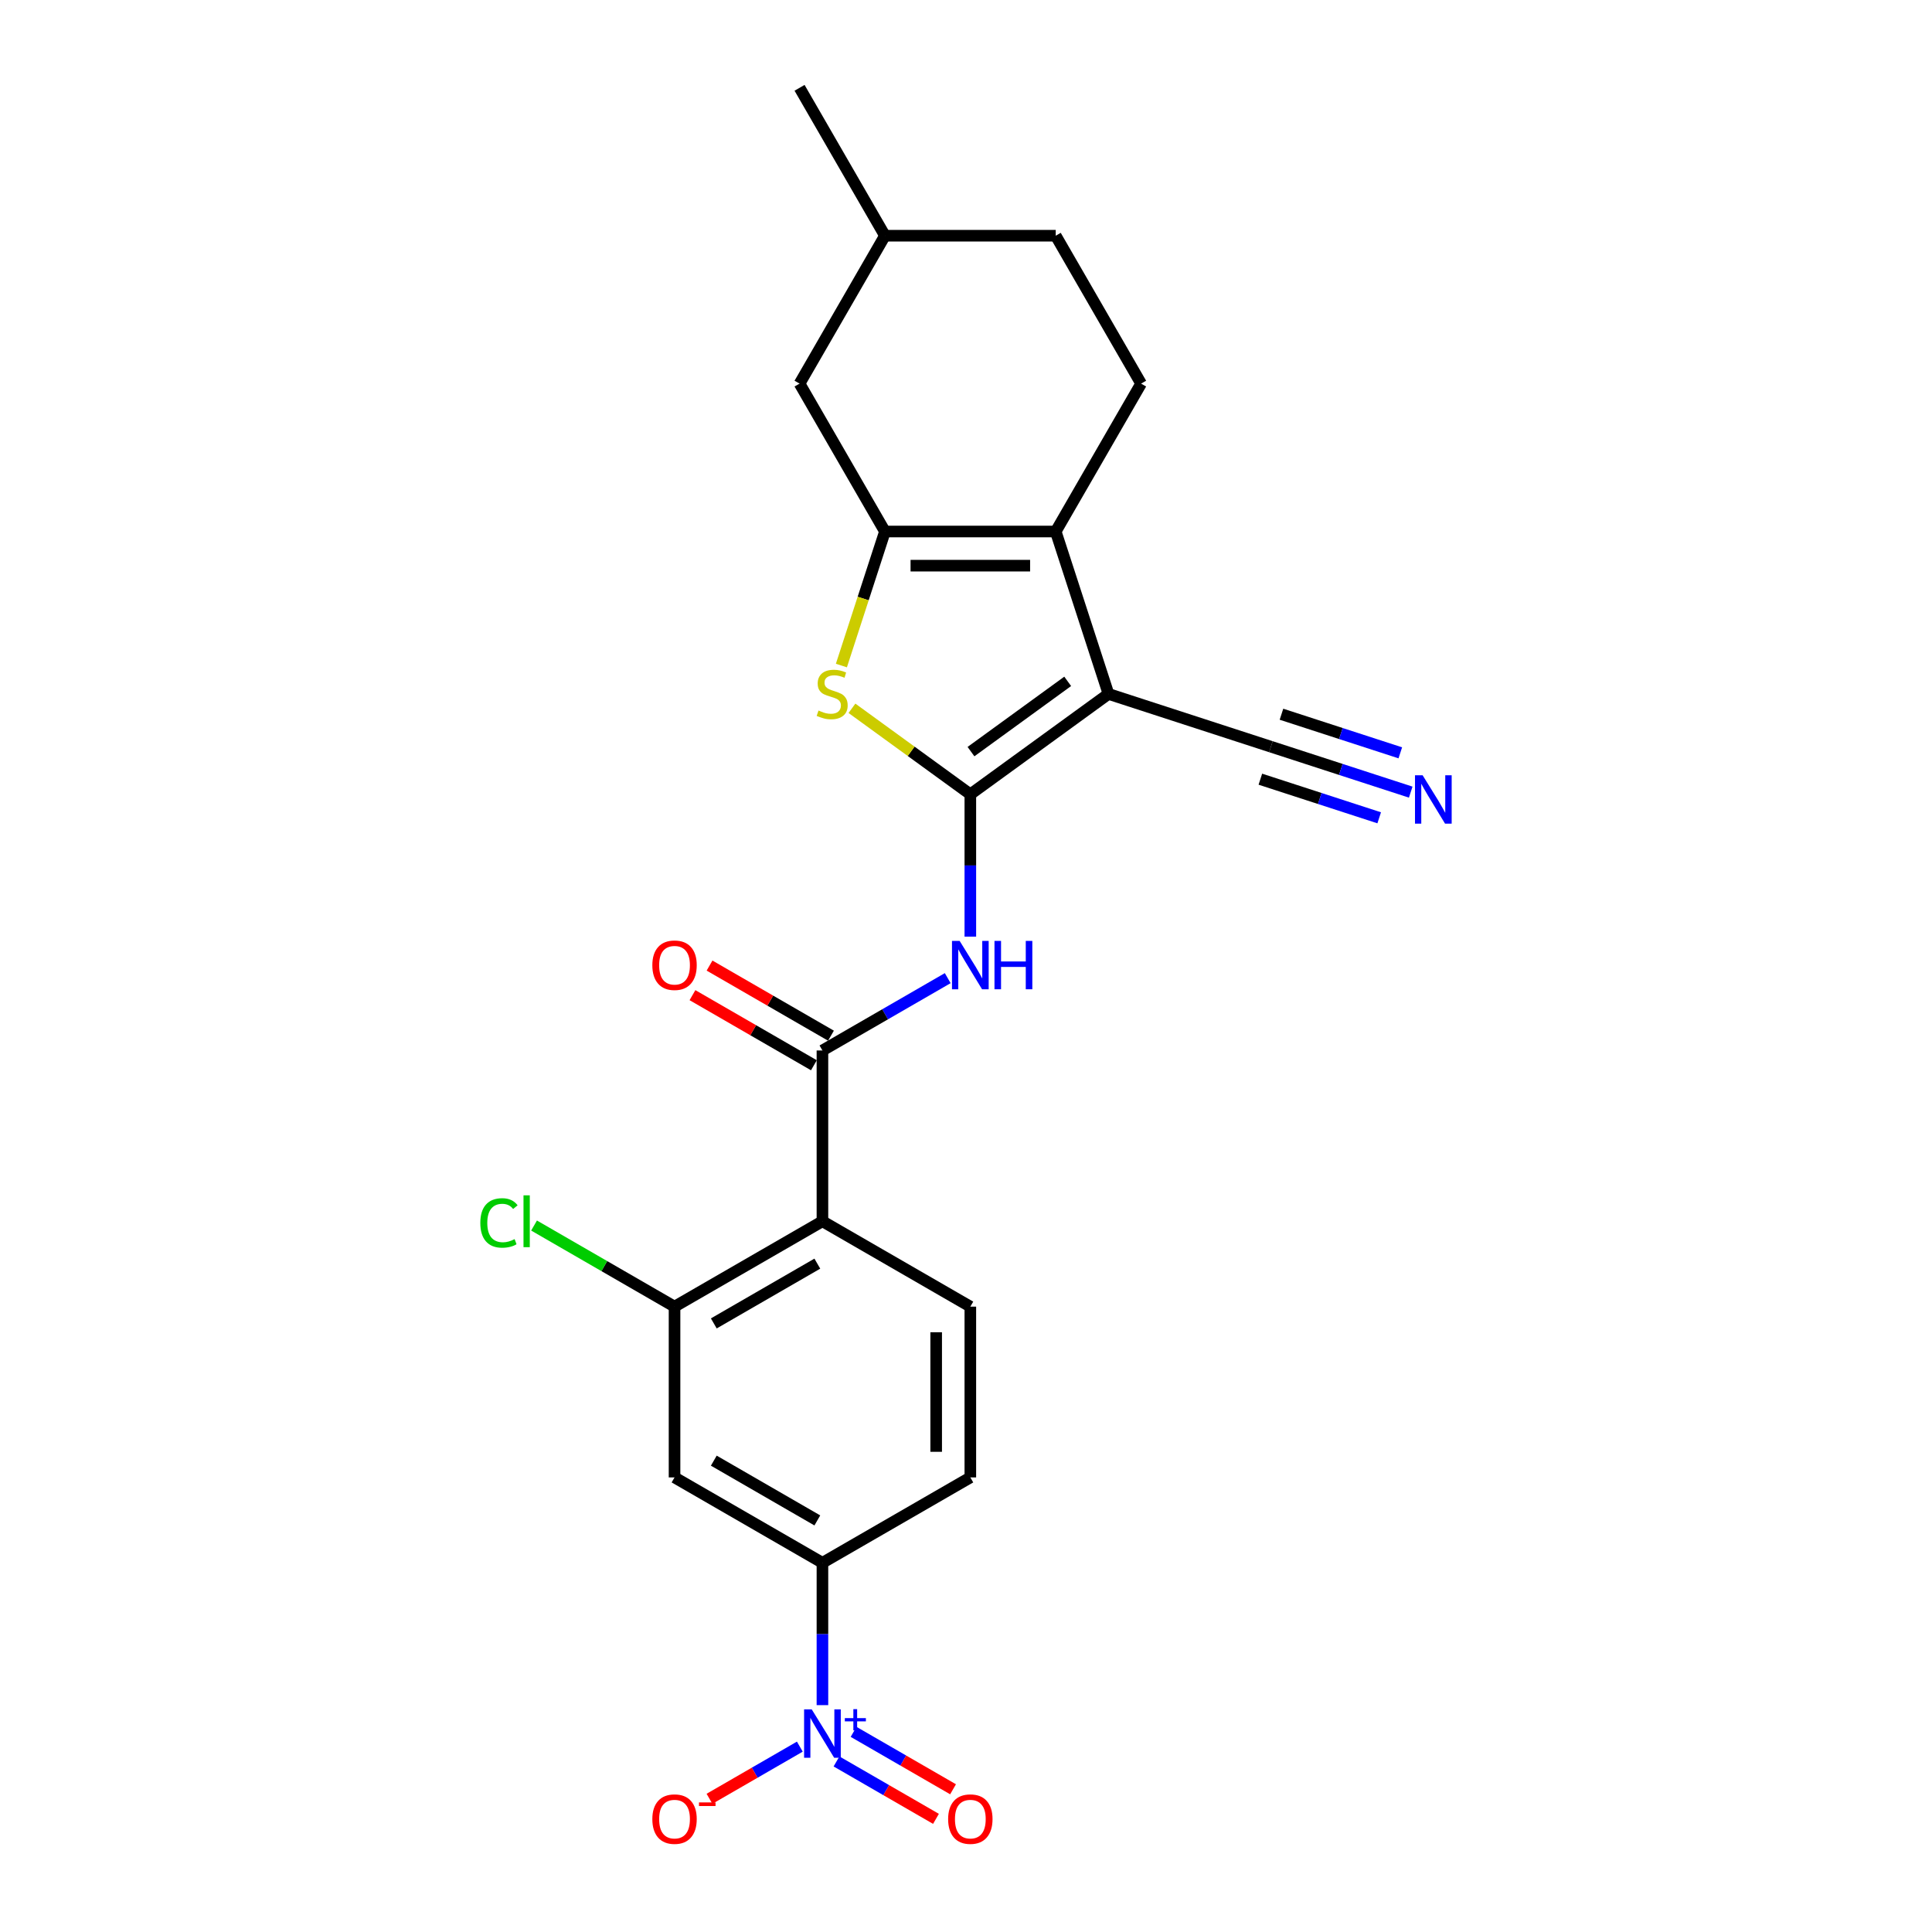 <?xml version='1.0' encoding='iso-8859-1'?>
<svg version='1.1' baseProfile='full'
              xmlns='http://www.w3.org/2000/svg'
                      xmlns:rdkit='http://www.rdkit.org/xml'
                      xmlns:xlink='http://www.w3.org/1999/xlink'
                  xml:space='preserve'
width='1000px' height='1000px' viewBox='0 0 1000 1000'>
<!-- END OF HEADER -->
<rect style='opacity:1.0;fill:#FFFFFF;stroke:none' width='1000' height='1000' x='0' y='0'> </rect>
<path class='bond-0' d='M 502.243,411.134 L 573.755,359.177' style='fill:none;fill-rule:evenodd;stroke:#000000;stroke-width:6px;stroke-linecap:butt;stroke-linejoin:miter;stroke-opacity:1' />
<path class='bond-0' d='M 502.578,389.038 L 552.637,352.668' style='fill:none;fill-rule:evenodd;stroke:#000000;stroke-width:6px;stroke-linecap:butt;stroke-linejoin:miter;stroke-opacity:1' />
<path class='bond-3' d='M 502.243,411.134 L 471.605,388.874' style='fill:none;fill-rule:evenodd;stroke:#000000;stroke-width:6px;stroke-linecap:butt;stroke-linejoin:miter;stroke-opacity:1' />
<path class='bond-3' d='M 471.605,388.874 L 440.967,366.614' style='fill:none;fill-rule:evenodd;stroke:#CCCC00;stroke-width:6px;stroke-linecap:butt;stroke-linejoin:miter;stroke-opacity:1' />
<path class='bond-4' d='M 502.243,411.134 L 502.243,447.968' style='fill:none;fill-rule:evenodd;stroke:#000000;stroke-width:6px;stroke-linecap:butt;stroke-linejoin:miter;stroke-opacity:1' />
<path class='bond-4' d='M 502.243,447.968 L 502.243,484.801' style='fill:none;fill-rule:evenodd;stroke:#0000FF;stroke-width:6px;stroke-linecap:butt;stroke-linejoin:miter;stroke-opacity:1' />
<path class='bond-1' d='M 573.755,359.177 L 546.44,275.109' style='fill:none;fill-rule:evenodd;stroke:#000000;stroke-width:6px;stroke-linecap:butt;stroke-linejoin:miter;stroke-opacity:1' />
<path class='bond-9' d='M 573.755,359.177 L 657.823,386.492' style='fill:none;fill-rule:evenodd;stroke:#000000;stroke-width:6px;stroke-linecap:butt;stroke-linejoin:miter;stroke-opacity:1' />
<path class='bond-14' d='M 546.44,275.109 L 590.637,198.558' style='fill:none;fill-rule:evenodd;stroke:#000000;stroke-width:6px;stroke-linecap:butt;stroke-linejoin:miter;stroke-opacity:1' />
<path class='bond-24' d='M 546.44,275.109 L 458.046,275.109' style='fill:none;fill-rule:evenodd;stroke:#000000;stroke-width:6px;stroke-linecap:butt;stroke-linejoin:miter;stroke-opacity:1' />
<path class='bond-24' d='M 533.181,292.788 L 471.305,292.788' style='fill:none;fill-rule:evenodd;stroke:#000000;stroke-width:6px;stroke-linecap:butt;stroke-linejoin:miter;stroke-opacity:1' />
<path class='bond-2' d='M 458.046,275.109 L 446.775,309.798' style='fill:none;fill-rule:evenodd;stroke:#000000;stroke-width:6px;stroke-linecap:butt;stroke-linejoin:miter;stroke-opacity:1' />
<path class='bond-2' d='M 446.775,309.798 L 435.504,344.486' style='fill:none;fill-rule:evenodd;stroke:#CCCC00;stroke-width:6px;stroke-linecap:butt;stroke-linejoin:miter;stroke-opacity:1' />
<path class='bond-16' d='M 458.046,275.109 L 413.849,198.558' style='fill:none;fill-rule:evenodd;stroke:#000000;stroke-width:6px;stroke-linecap:butt;stroke-linejoin:miter;stroke-opacity:1' />
<path class='bond-6' d='M 490.539,506.285 L 458.115,525.005' style='fill:none;fill-rule:evenodd;stroke:#0000FF;stroke-width:6px;stroke-linecap:butt;stroke-linejoin:miter;stroke-opacity:1' />
<path class='bond-6' d='M 458.115,525.005 L 425.691,543.725' style='fill:none;fill-rule:evenodd;stroke:#000000;stroke-width:6px;stroke-linecap:butt;stroke-linejoin:miter;stroke-opacity:1' />
<path class='bond-5' d='M 425.691,882.575 L 425.691,845.741' style='fill:none;fill-rule:evenodd;stroke:#0000FF;stroke-width:6px;stroke-linecap:butt;stroke-linejoin:miter;stroke-opacity:1' />
<path class='bond-5' d='M 425.691,845.741 L 425.691,808.907' style='fill:none;fill-rule:evenodd;stroke:#000000;stroke-width:6px;stroke-linecap:butt;stroke-linejoin:miter;stroke-opacity:1' />
<path class='bond-15' d='M 413.988,904.058 L 390.609,917.556' style='fill:none;fill-rule:evenodd;stroke:#0000FF;stroke-width:6px;stroke-linecap:butt;stroke-linejoin:miter;stroke-opacity:1' />
<path class='bond-15' d='M 390.609,917.556 L 367.229,931.054' style='fill:none;fill-rule:evenodd;stroke:#FF0000;stroke-width:6px;stroke-linecap:butt;stroke-linejoin:miter;stroke-opacity:1' />
<path class='bond-17' d='M 432.975,911.714 L 458.717,926.576' style='fill:none;fill-rule:evenodd;stroke:#0000FF;stroke-width:6px;stroke-linecap:butt;stroke-linejoin:miter;stroke-opacity:1' />
<path class='bond-17' d='M 458.717,926.576 L 484.46,941.438' style='fill:none;fill-rule:evenodd;stroke:#FF0000;stroke-width:6px;stroke-linecap:butt;stroke-linejoin:miter;stroke-opacity:1' />
<path class='bond-17' d='M 441.814,896.403 L 467.557,911.266' style='fill:none;fill-rule:evenodd;stroke:#0000FF;stroke-width:6px;stroke-linecap:butt;stroke-linejoin:miter;stroke-opacity:1' />
<path class='bond-17' d='M 467.557,911.266 L 493.299,926.128' style='fill:none;fill-rule:evenodd;stroke:#FF0000;stroke-width:6px;stroke-linecap:butt;stroke-linejoin:miter;stroke-opacity:1' />
<path class='bond-7' d='M 425.691,543.725 L 425.691,632.119' style='fill:none;fill-rule:evenodd;stroke:#000000;stroke-width:6px;stroke-linecap:butt;stroke-linejoin:miter;stroke-opacity:1' />
<path class='bond-18' d='M 430.111,536.07 L 398.686,517.926' style='fill:none;fill-rule:evenodd;stroke:#000000;stroke-width:6px;stroke-linecap:butt;stroke-linejoin:miter;stroke-opacity:1' />
<path class='bond-18' d='M 398.686,517.926 L 367.261,499.783' style='fill:none;fill-rule:evenodd;stroke:#FF0000;stroke-width:6px;stroke-linecap:butt;stroke-linejoin:miter;stroke-opacity:1' />
<path class='bond-18' d='M 421.272,551.38 L 389.846,533.237' style='fill:none;fill-rule:evenodd;stroke:#000000;stroke-width:6px;stroke-linecap:butt;stroke-linejoin:miter;stroke-opacity:1' />
<path class='bond-18' d='M 389.846,533.237 L 358.421,515.093' style='fill:none;fill-rule:evenodd;stroke:#FF0000;stroke-width:6px;stroke-linecap:butt;stroke-linejoin:miter;stroke-opacity:1' />
<path class='bond-8' d='M 425.691,632.119 L 349.14,676.316' style='fill:none;fill-rule:evenodd;stroke:#000000;stroke-width:6px;stroke-linecap:butt;stroke-linejoin:miter;stroke-opacity:1' />
<path class='bond-8' d='M 423.048,654.059 L 369.462,684.997' style='fill:none;fill-rule:evenodd;stroke:#000000;stroke-width:6px;stroke-linecap:butt;stroke-linejoin:miter;stroke-opacity:1' />
<path class='bond-13' d='M 425.691,632.119 L 502.243,676.316' style='fill:none;fill-rule:evenodd;stroke:#000000;stroke-width:6px;stroke-linecap:butt;stroke-linejoin:miter;stroke-opacity:1' />
<path class='bond-11' d='M 349.14,676.316 L 349.14,764.71' style='fill:none;fill-rule:evenodd;stroke:#000000;stroke-width:6px;stroke-linecap:butt;stroke-linejoin:miter;stroke-opacity:1' />
<path class='bond-20' d='M 349.14,676.316 L 312.782,655.325' style='fill:none;fill-rule:evenodd;stroke:#000000;stroke-width:6px;stroke-linecap:butt;stroke-linejoin:miter;stroke-opacity:1' />
<path class='bond-20' d='M 312.782,655.325 L 276.424,634.334' style='fill:none;fill-rule:evenodd;stroke:#00CC00;stroke-width:6px;stroke-linecap:butt;stroke-linejoin:miter;stroke-opacity:1' />
<path class='bond-12' d='M 657.823,386.492 L 694.005,398.249' style='fill:none;fill-rule:evenodd;stroke:#000000;stroke-width:6px;stroke-linecap:butt;stroke-linejoin:miter;stroke-opacity:1' />
<path class='bond-12' d='M 694.005,398.249 L 730.187,410.005' style='fill:none;fill-rule:evenodd;stroke:#0000FF;stroke-width:6px;stroke-linecap:butt;stroke-linejoin:miter;stroke-opacity:1' />
<path class='bond-12' d='M 652.36,403.306 L 683.115,413.299' style='fill:none;fill-rule:evenodd;stroke:#000000;stroke-width:6px;stroke-linecap:butt;stroke-linejoin:miter;stroke-opacity:1' />
<path class='bond-12' d='M 683.115,413.299 L 713.87,423.292' style='fill:none;fill-rule:evenodd;stroke:#0000FF;stroke-width:6px;stroke-linecap:butt;stroke-linejoin:miter;stroke-opacity:1' />
<path class='bond-12' d='M 663.286,369.679 L 694.041,379.672' style='fill:none;fill-rule:evenodd;stroke:#000000;stroke-width:6px;stroke-linecap:butt;stroke-linejoin:miter;stroke-opacity:1' />
<path class='bond-12' d='M 694.041,379.672 L 724.796,389.664' style='fill:none;fill-rule:evenodd;stroke:#0000FF;stroke-width:6px;stroke-linecap:butt;stroke-linejoin:miter;stroke-opacity:1' />
<path class='bond-10' d='M 425.691,808.907 L 502.243,764.71' style='fill:none;fill-rule:evenodd;stroke:#000000;stroke-width:6px;stroke-linecap:butt;stroke-linejoin:miter;stroke-opacity:1' />
<path class='bond-26' d='M 425.691,808.907 L 349.14,764.71' style='fill:none;fill-rule:evenodd;stroke:#000000;stroke-width:6px;stroke-linecap:butt;stroke-linejoin:miter;stroke-opacity:1' />
<path class='bond-26' d='M 423.048,786.967 L 369.462,756.029' style='fill:none;fill-rule:evenodd;stroke:#000000;stroke-width:6px;stroke-linecap:butt;stroke-linejoin:miter;stroke-opacity:1' />
<path class='bond-19' d='M 502.243,676.316 L 502.243,764.71' style='fill:none;fill-rule:evenodd;stroke:#000000;stroke-width:6px;stroke-linecap:butt;stroke-linejoin:miter;stroke-opacity:1' />
<path class='bond-19' d='M 484.564,689.575 L 484.564,751.451' style='fill:none;fill-rule:evenodd;stroke:#000000;stroke-width:6px;stroke-linecap:butt;stroke-linejoin:miter;stroke-opacity:1' />
<path class='bond-21' d='M 590.637,198.558 L 546.44,122.006' style='fill:none;fill-rule:evenodd;stroke:#000000;stroke-width:6px;stroke-linecap:butt;stroke-linejoin:miter;stroke-opacity:1' />
<path class='bond-22' d='M 413.849,198.558 L 458.046,122.006' style='fill:none;fill-rule:evenodd;stroke:#000000;stroke-width:6px;stroke-linecap:butt;stroke-linejoin:miter;stroke-opacity:1' />
<path class='bond-25' d='M 546.44,122.006 L 458.046,122.006' style='fill:none;fill-rule:evenodd;stroke:#000000;stroke-width:6px;stroke-linecap:butt;stroke-linejoin:miter;stroke-opacity:1' />
<path class='bond-23' d='M 458.046,122.006 L 413.849,45.455' style='fill:none;fill-rule:evenodd;stroke:#000000;stroke-width:6px;stroke-linecap:butt;stroke-linejoin:miter;stroke-opacity:1' />
<path  class='atom-4' d='M 423.659 367.769
Q 423.942 367.875, 425.109 368.37
Q 426.275 368.865, 427.548 369.183
Q 428.857 369.466, 430.129 369.466
Q 432.498 369.466, 433.877 368.335
Q 435.256 367.168, 435.256 365.152
Q 435.256 363.774, 434.549 362.925
Q 433.877 362.076, 432.817 361.617
Q 431.756 361.157, 429.988 360.627
Q 427.76 359.955, 426.417 359.318
Q 425.109 358.682, 424.154 357.338
Q 423.235 355.995, 423.235 353.732
Q 423.235 350.585, 425.356 348.64
Q 427.513 346.696, 431.756 346.696
Q 434.655 346.696, 437.943 348.075
L 437.13 350.797
Q 434.125 349.56, 431.862 349.56
Q 429.422 349.56, 428.079 350.585
Q 426.735 351.575, 426.77 353.308
Q 426.77 354.651, 427.442 355.464
Q 428.149 356.278, 429.139 356.737
Q 430.165 357.197, 431.862 357.727
Q 434.125 358.434, 435.468 359.142
Q 436.812 359.849, 437.767 361.298
Q 438.757 362.713, 438.757 365.152
Q 438.757 368.617, 436.423 370.491
Q 434.125 372.33, 430.271 372.33
Q 428.043 372.33, 426.346 371.835
Q 424.684 371.375, 422.704 370.562
L 423.659 367.769
' fill='#CCCC00'/>
<path  class='atom-5' d='M 496.709 487.011
L 504.912 500.27
Q 505.726 501.579, 507.034 503.948
Q 508.342 506.317, 508.413 506.458
L 508.413 487.011
L 511.736 487.011
L 511.736 512.044
L 508.307 512.044
L 499.503 497.548
Q 498.477 495.851, 497.381 493.906
Q 496.32 491.961, 496.002 491.36
L 496.002 512.044
L 492.749 512.044
L 492.749 487.011
L 496.709 487.011
' fill='#0000FF'/>
<path  class='atom-5' d='M 514.742 487.011
L 518.136 487.011
L 518.136 497.654
L 530.936 497.654
L 530.936 487.011
L 534.33 487.011
L 534.33 512.044
L 530.936 512.044
L 530.936 500.483
L 518.136 500.483
L 518.136 512.044
L 514.742 512.044
L 514.742 487.011
' fill='#0000FF'/>
<path  class='atom-6' d='M 420.158 884.785
L 428.361 898.044
Q 429.174 899.352, 430.482 901.721
Q 431.79 904.09, 431.861 904.232
L 431.861 884.785
L 435.185 884.785
L 435.185 909.818
L 431.755 909.818
L 422.951 895.321
Q 421.926 893.624, 420.83 891.68
Q 419.769 889.735, 419.451 889.134
L 419.451 909.818
L 416.198 909.818
L 416.198 884.785
L 420.158 884.785
' fill='#0000FF'/>
<path  class='atom-6' d='M 437.285 889.297
L 441.696 889.297
L 441.696 884.653
L 443.656 884.653
L 443.656 889.297
L 448.183 889.297
L 448.183 890.977
L 443.656 890.977
L 443.656 895.645
L 441.696 895.645
L 441.696 890.977
L 437.285 890.977
L 437.285 889.297
' fill='#0000FF'/>
<path  class='atom-13' d='M 736.357 401.291
L 744.56 414.55
Q 745.374 415.858, 746.682 418.227
Q 747.99 420.596, 748.061 420.738
L 748.061 401.291
L 751.384 401.291
L 751.384 426.324
L 747.955 426.324
L 739.151 411.828
Q 738.125 410.13, 737.029 408.186
Q 735.968 406.241, 735.65 405.64
L 735.65 426.324
L 732.397 426.324
L 732.397 401.291
L 736.357 401.291
' fill='#0000FF'/>
<path  class='atom-16' d='M 337.648 941.569
Q 337.648 935.558, 340.619 932.199
Q 343.589 928.84, 349.14 928.84
Q 354.691 928.84, 357.661 932.199
Q 360.631 935.558, 360.631 941.569
Q 360.631 947.651, 357.626 951.116
Q 354.62 954.545, 349.14 954.545
Q 343.624 954.545, 340.619 951.116
Q 337.648 947.686, 337.648 941.569
M 349.14 951.717
Q 352.958 951.717, 355.009 949.171
Q 357.095 946.59, 357.095 941.569
Q 357.095 936.654, 355.009 934.179
Q 352.958 931.669, 349.14 931.669
Q 345.321 931.669, 343.235 934.144
Q 341.184 936.619, 341.184 941.569
Q 341.184 946.625, 343.235 949.171
Q 345.321 951.717, 349.14 951.717
' fill='#FF0000'/>
<path  class='atom-16' d='M 361.798 932.926
L 370.362 932.926
L 370.362 934.793
L 361.798 934.793
L 361.798 932.926
' fill='#FF0000'/>
<path  class='atom-18' d='M 490.752 941.569
Q 490.752 935.558, 493.722 932.199
Q 496.692 928.84, 502.243 928.84
Q 507.794 928.84, 510.764 932.199
Q 513.734 935.558, 513.734 941.569
Q 513.734 947.651, 510.729 951.116
Q 507.723 954.545, 502.243 954.545
Q 496.727 954.545, 493.722 951.116
Q 490.752 947.686, 490.752 941.569
M 502.243 951.717
Q 506.061 951.717, 508.112 949.171
Q 510.198 946.59, 510.198 941.569
Q 510.198 936.654, 508.112 934.179
Q 506.061 931.669, 502.243 931.669
Q 498.424 931.669, 496.338 934.144
Q 494.287 936.619, 494.287 941.569
Q 494.287 946.625, 496.338 949.171
Q 498.424 951.717, 502.243 951.717
' fill='#FF0000'/>
<path  class='atom-19' d='M 337.648 499.599
Q 337.648 493.588, 340.619 490.229
Q 343.589 486.87, 349.14 486.87
Q 354.691 486.87, 357.661 490.229
Q 360.631 493.588, 360.631 499.599
Q 360.631 505.68, 357.626 509.145
Q 354.62 512.575, 349.14 512.575
Q 343.624 512.575, 340.619 509.145
Q 337.648 505.715, 337.648 499.599
M 349.14 509.746
Q 352.958 509.746, 355.009 507.2
Q 357.095 504.619, 357.095 499.599
Q 357.095 494.684, 355.009 492.209
Q 352.958 489.698, 349.14 489.698
Q 345.321 489.698, 343.235 492.173
Q 341.184 494.649, 341.184 499.599
Q 341.184 504.655, 343.235 507.2
Q 345.321 509.746, 349.14 509.746
' fill='#FF0000'/>
<path  class='atom-21' d='M 248.616 632.985
Q 248.616 626.762, 251.515 623.509
Q 254.45 620.221, 260.001 620.221
Q 265.163 620.221, 267.921 623.863
L 265.587 625.772
Q 263.572 623.121, 260.001 623.121
Q 256.218 623.121, 254.202 625.666
Q 252.222 628.177, 252.222 632.985
Q 252.222 637.935, 254.273 640.481
Q 256.359 643.027, 260.39 643.027
Q 263.148 643.027, 266.365 641.365
L 267.355 644.017
Q 266.047 644.865, 264.067 645.361
Q 262.087 645.856, 259.895 645.856
Q 254.45 645.856, 251.515 642.532
Q 248.616 639.208, 248.616 632.985
' fill='#00CC00'/>
<path  class='atom-21' d='M 270.962 618.701
L 274.215 618.701
L 274.215 645.537
L 270.962 645.537
L 270.962 618.701
' fill='#00CC00'/>
</svg>
